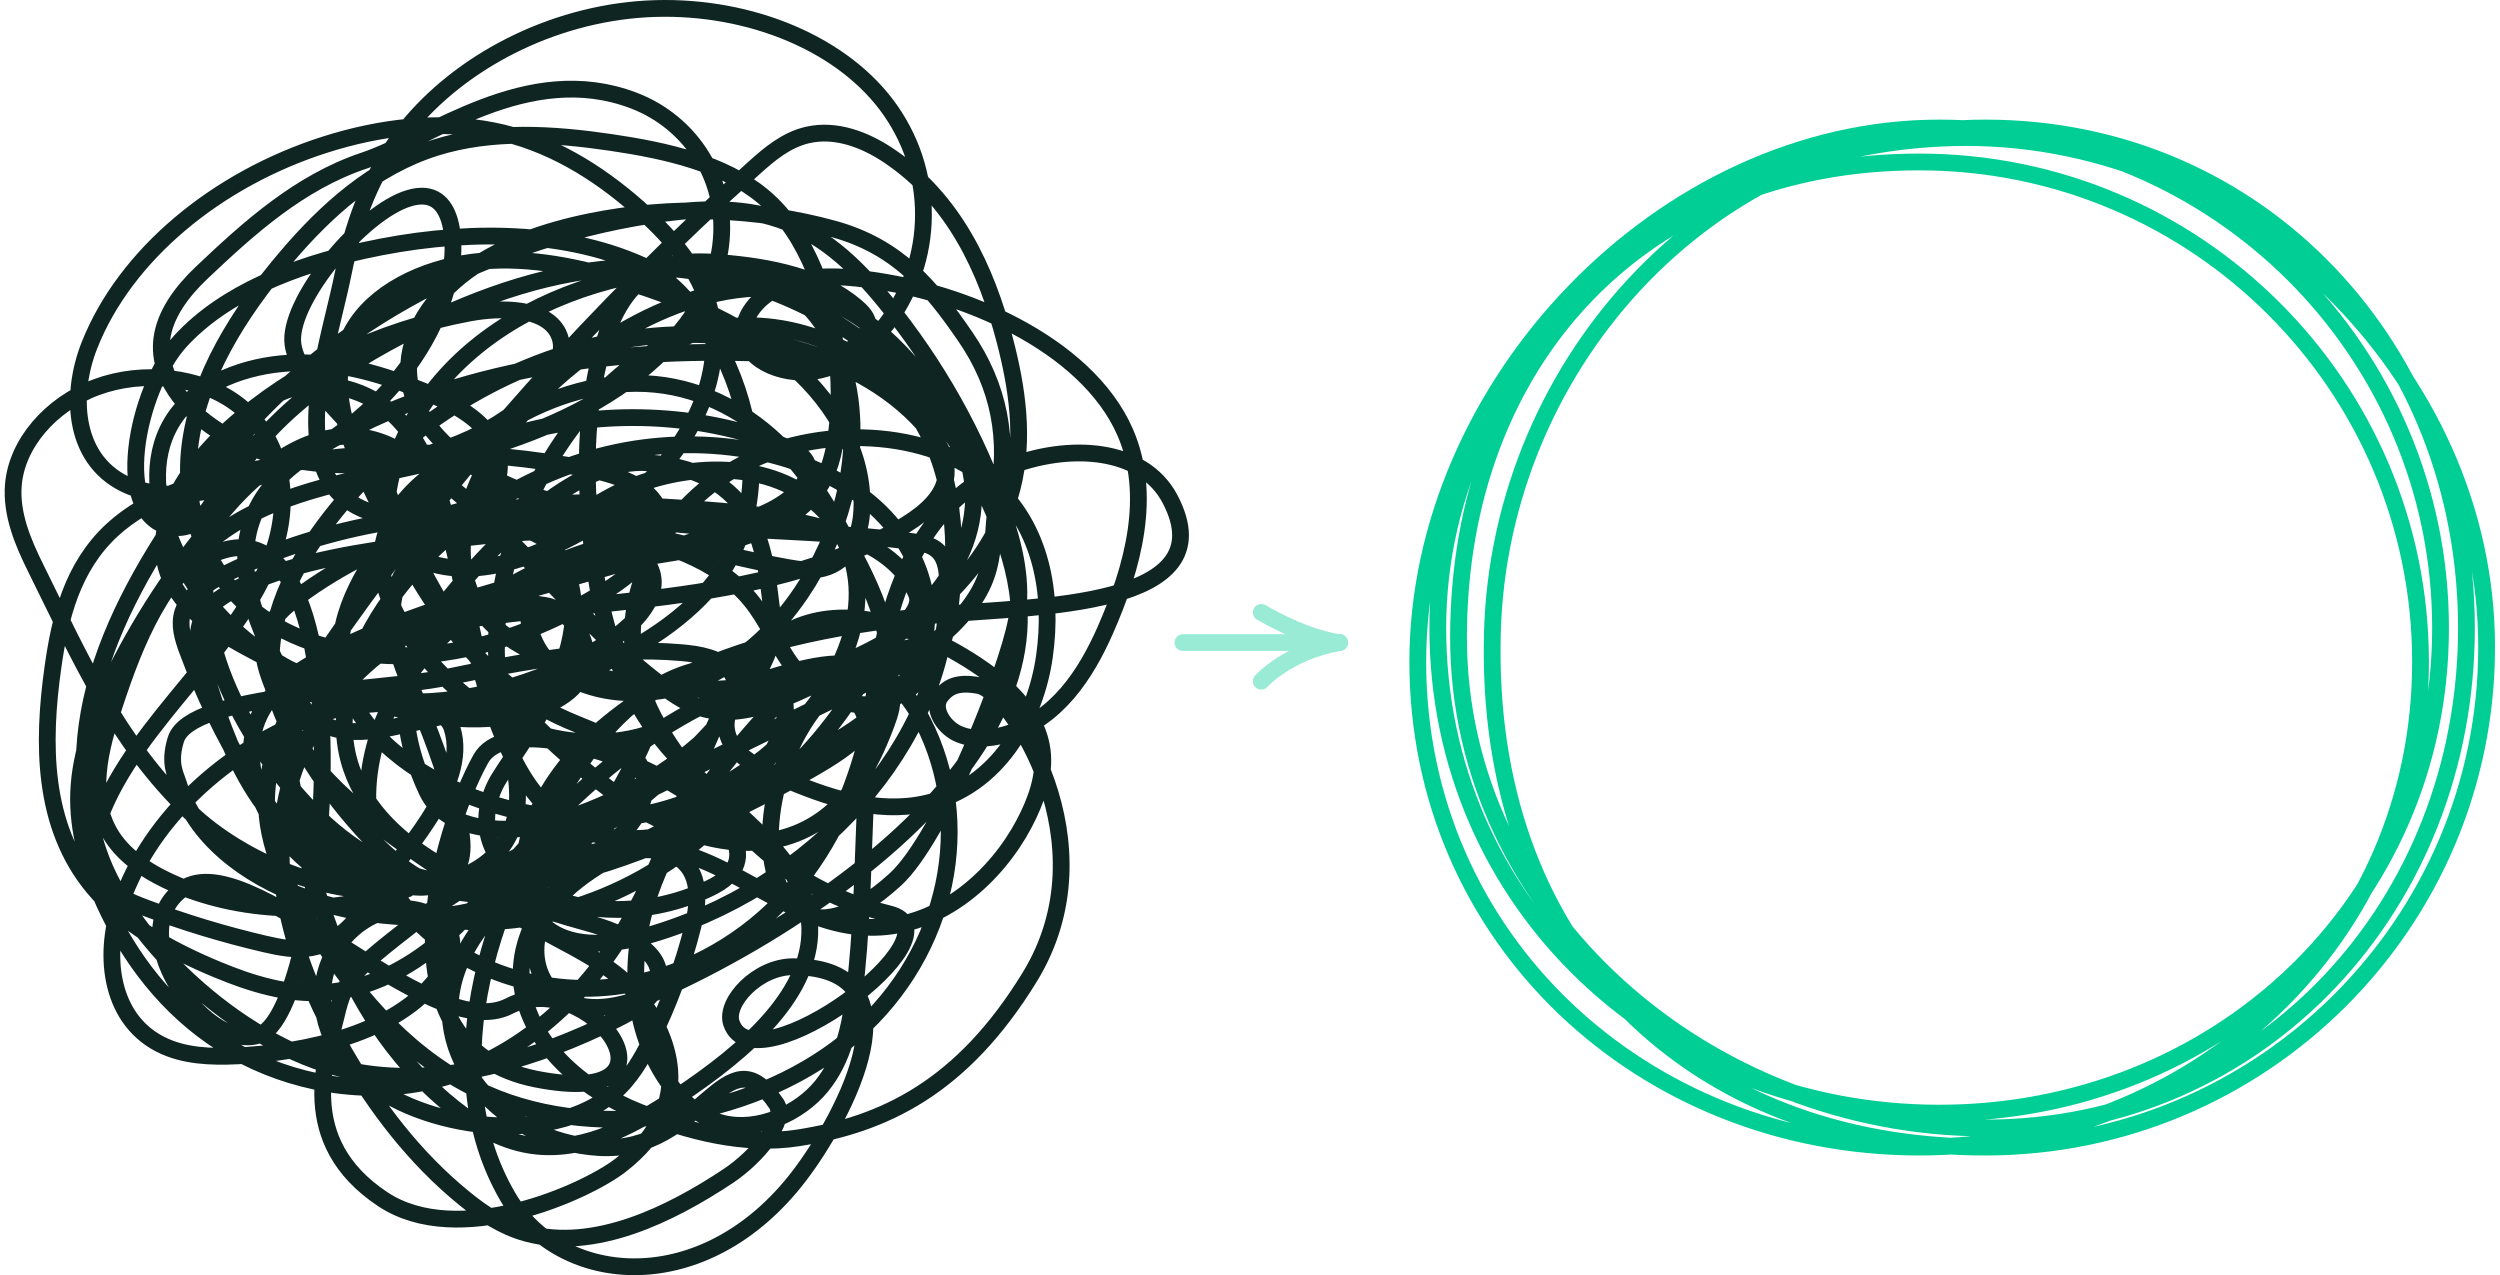 <svg width="298" height="152" viewBox="0 0 298 152" fill="none" xmlns="http://www.w3.org/2000/svg">
<path d="M20.488 69.373C45.124 47.61 39.937 119.574 31.052 123.301C25.096 125.799 14.452 111.924 21.435 106.2C29.165 99.862 51.075 124.898 60.684 119.93C70.294 114.961 82.936 132.404 63.888 128.625C44.84 124.846 52.499 99.168 57.303 90.473C62.108 81.778 99.169 99.044 84.529 105.911C69.888 112.778 53.791 104.445 59.024 93.608C60.851 89.823 73.202 76.042 66.26 65.689C62.439 59.991 50.044 63.483 47.561 69.252C45.45 74.155 47.891 79.307 49.923 84.055C51.864 88.59 53.451 93.242 54.67 97.973C55.305 100.436 55.542 103.56 52.967 105.07C50.918 106.271 48.154 105.732 45.995 104.862C40.568 102.676 36.341 98.664 34.447 93.9C33.336 91.105 33.041 87.918 34.563 85.142C35.804 82.879 38.118 81.111 40.526 79.599C55.444 70.234 75.114 68.537 91.438 61.041C94.34 59.707 97.569 56.977 95.914 54.738C95.388 54.027 94.467 53.598 93.564 53.225C84.238 49.377 72.906 48.715 62.612 51.418C54.869 53.45 47.092 58.128 45.706 64.702C44.745 69.263 47.071 73.731 50.063 77.47C52.989 81.125 56.687 84.44 61.393 86.481C66.1 88.521 71.913 89.171 77.08 87.557C73.402 96.146 67.55 105.401 57.126 108.35C45.318 111.69 25.171 106.233 21.253 93.34C20.958 92.368 20.078 90.996 20.959 88.163C22.706 82.551 44.835 82.484 52.997 80.787C62.304 78.852 71.854 76.998 81.232 77.797C83.371 77.98 85.688 78.4 86.907 79.825C88.906 82.164 86.772 85.528 84.356 87.782C79.155 92.634 72.373 96.329 65.002 98.328C62.993 98.873 53.633 100.198 50.878 94.278C45.823 83.416 49.818 77.338 50.799 75.192C51.792 73.019 65.939 54.362 77.134 55.159C91.528 56.185 91.165 67.478 92.069 73.19C92.789 77.738 89.375 82.153 85.931 85.94C80.464 91.953 74.322 97.794 66.462 101.545C58.601 105.296 48.69 106.651 40.911 103.445C30.756 99.261 27.1 89.071 24.369 79.885C23.713 77.681 23.09 75.234 24.407 73.153C25.358 71.65 27.159 70.633 28.961 69.821C35.666 66.802 43.263 65.724 50.694 64.732C57.699 63.797 64.815 62.893 71.759 63.587C78.702 64.28 85.567 66.785 89.434 71.482C91.463 73.945 92.573 76.876 94.486 79.405C96.398 81.934 99.518 84.156 103.214 83.992C106.477 83.846 109.4 81.816 110.991 79.397C112.582 76.977 113.066 74.214 113.359 71.518C114.245 63.37 113.507 54.815 108.397 48.069C103.287 41.322 92.894 36.985 83.398 39.595C76.991 41.357 72.066 45.841 68.453 50.609C60.571 61.009 57.504 73.699 60.047 85.387C61.212 90.739 63.334 96.74 59.489 101.381C55.689 105.97 47.409 106.696 41.698 104.257C35.986 101.819 32.366 97.08 29.483 92.329C26.618 87.608 24.23 82.674 22.351 77.593C21.795 76.091 21.282 74.482 21.803 72.925C22.511 70.81 24.914 69.363 27.223 68.236C38.981 62.499 52.963 60.157 66.069 61.728C75.594 62.87 84.491 65.976 93.87 67.645C95.259 67.892 96.727 68.105 98.119 67.75C101.147 66.979 102.461 63.964 102.687 61.381C103.266 54.754 99.785 48.348 94.427 43.653C89.071 38.958 81.978 35.82 74.6 33.546C69.151 31.866 63.327 30.608 57.415 31.127C51.504 31.647 45.466 34.222 42.518 38.587C38.362 44.745 41.317 52.116 44.344 58.41C49.469 69.072 55.405 80.508 67.64 85.841C70.844 87.238 74.637 88.354 76.2 91.059C77.545 93.385 76.757 96.346 74.903 98.564C73.049 100.783 70.285 102.377 67.464 103.72C63.807 105.461 59.684 106.91 55.618 106.491C50.786 105.994 47.07 102.987 44.114 99.882C38.848 94.351 34.826 87.993 32.294 81.197C31.624 79.399 31.057 77.465 31.683 75.601C32.279 73.829 33.874 72.374 35.547 71.125C45.449 63.738 59.818 59.15 72.705 60.048C85.591 60.945 104.952 60.817 109.229 70.773C110.175 72.974 106.549 75.09 105.209 77.248C102.151 82.173 99.047 87.156 94.656 91.37C90.265 95.586 84.378 99.021 77.844 99.806C75.054 100.14 72.159 99.971 69.663 99.027C65.576 97.48 63.053 94.09 61.296 90.665C56.004 80.346 55.788 68.56 51.907 57.769C50.651 54.277 48.913 50.773 45.654 48.38C42.396 45.987 37.283 44.99 33.314 46.868C27.362 49.685 27.102 63.783 20.587 62.847C13.144 61.778 16.268 46.38 21.512 40.655C26.756 34.929 35.099 31.681 43.391 29.858C54.484 27.419 66.654 27.223 76.419 31.573C86.183 35.922 95.777 57.71 84.281 70.41C75.747 79.837 60.27 83.871 46.822 86.692C44.366 87.207 41.703 87.528 39.453 86.715C36.692 85.718 35.23 83.291 33.998 81.02C30.206 74.032 26.785 65.573 31.771 58.727C33.673 56.114 36.605 54.101 39.654 52.377C55.771 43.267 76.026 41.085 94.937 42.319C96.783 42.44 98.704 42.581 100.471 42.02C102.237 41.459 103.775 39.949 103.439 38.451C103.271 37.705 102.681 37.091 102.053 36.554C97.969 33.065 91.81 31.764 85.839 31.311C83.661 31.146 81.383 31.086 79.312 31.786C75.238 33.163 73.203 36.981 72.108 40.483C69.827 47.775 69.699 55.329 70.324 62.72C71.134 72.316 73.372 82.148 80.202 89.692C86.154 96.266 95.703 101.485 96.482 109.84C97.258 118.169 88.823 125.374 80.69 130.751C75.788 133.99 70.012 137.241 63.982 136.621C60.123 136.224 56.85 134.268 54.102 132.08C41.236 121.836 36.962 106.244 34.402 91.358C33.878 88.311 33.437 85.055 35.044 82.185C36.94 78.8 41.212 76.767 45.285 75.152C55.532 71.09 66.358 68.118 77.392 66.341C84.863 65.137 93.569 63.867 97.453 58.359C98.882 56.334 99.409 53.995 99.705 51.705C100.564 45.032 99.636 38.282 97.005 32.085C95.642 28.876 93.785 25.761 90.907 23.375C86.263 19.522 79.497 17.966 72.913 16.994C66.002 15.973 58.643 15.476 51.908 17.603C44.494 19.944 38.829 25.151 34.22 30.551C28.395 37.378 23.623 45.076 22.63 53.224C21.637 61.372 24.983 70.013 32.849 74.595C38.466 77.867 45.883 78.794 52.879 77.794C59.876 76.795 66.474 73.991 72.237 70.394C76.027 68.028 79.87 64.346 78.504 60.748C77.398 57.835 73.408 56.572 69.805 55.862C57.057 53.35 43.436 53.382 30.386 55.957C24.132 57.19 17.704 59.163 13.357 63.185C8.578 67.608 7.13 73.716 6.316 79.487C5.028 88.605 5.026 98.433 11.121 105.782C14.734 110.139 20.189 113.208 25.92 115.583C29.907 117.235 34.274 118.622 38.829 118.296C43.954 117.927 48.682 115.405 52.355 112.293C56.028 109.181 58.842 105.472 61.889 101.936C70.36 92.103 81.541 83.065 95.424 79.779C97.732 79.232 100.187 78.854 102.448 79.343C106.195 80.155 108.52 83.119 110.021 86.05C116.133 97.987 113.19 113.29 101.986 123.191C90.783 133.093 71.688 136.487 57.925 130.357C48.982 126.374 42.955 119.163 38.072 111.801C34.886 106.999 31.996 101.85 31.785 96.266C31.503 88.786 36.029 81.601 40.716 74.98C54.632 55.32 71.158 36.847 89.877 20.025C91.698 18.388 93.687 16.69 96.244 16.095C99.665 15.297 103.144 16.698 105.813 18.466C113.77 23.739 117.591 32.205 119.773 40.562C121.269 46.29 122.145 52.287 120.657 58.145C118.258 67.585 109.514 75.881 98.679 79.676C87.844 83.471 75.266 82.848 65.25 78.511C62.603 77.365 60.081 75.944 58.269 73.992C53.316 68.658 54.791 60.66 58.608 54.367C62.531 47.901 68.681 42.297 76.104 38.428C81.845 35.435 88.785 33.447 95.141 34.745C101.152 35.971 105.647 39.9 109.148 44.048C113.179 48.825 116.415 54.419 116 60.391C115.331 70.023 105.423 77.947 94.947 82.609C91.652 84.075 87.885 85.368 84.391 84.607C82.247 84.139 80.491 82.951 78.878 81.727C68.331 73.723 61.07 63.056 50.203 55.348C48.152 53.893 45.878 52.512 43.172 52.118C36.796 51.188 31.009 55.875 27.085 60.363C21.673 66.552 17.156 73.256 13.671 80.274C11.402 84.843 9.551 89.624 9.375 94.478C9.209 99.023 10.525 103.47 12.431 107.647C15.386 114.124 19.907 120.202 26.493 124.392C33.08 128.581 41.906 130.701 50.296 129.078C61.299 126.951 69.675 118.95 74.656 110.469C79.636 101.988 82.056 92.735 86.388 84.036C88.162 80.475 90.518 76.775 94.612 74.905C100.712 72.119 108.07 74.469 113.587 77.546C118.692 80.393 123.567 84.302 124.227 89.457C124.604 92.401 123.538 95.413 122.07 98.194C118.801 104.389 112.269 110.402 104.243 110.54C95.392 110.692 89.19 103.886 80.937 101.591C70.139 98.59 58.296 106.066 54.671 115.176C50.46 125.757 59.88 136.08 71.358 136.786C83.873 137.554 86.394 122.475 92.552 131.58C93.858 133.51 90.238 137.894 86.838 140.157C79.921 144.763 70.875 149.212 62.778 147.011C59.914 146.233 57.536 144.622 55.405 142.893C49.341 137.972 44.793 131.892 41.099 125.524C35.635 116.102 31.897 105.463 34.199 94.877C36.501 84.29 46.128 73.971 58.911 71.921C60.954 71.593 63.033 71.844 64.974 72.17C68.969 72.84 73.018 79.922 66.138 83.55C55.302 89.263 38.952 82.444 28.822 76.853C25.163 74.835 21.692 72.288 20.234 68.828C17.686 62.784 22.002 55.897 27.474 50.984C35.043 44.19 45.138 39.335 55.87 37.327C59.857 36.581 64.991 36.676 66.531 39.699C67.665 41.923 66.119 44.566 64.239 46.551C55.243 56.051 36.991 58.339 25.991 51.346C21.934 48.766 18.762 44.781 19.284 40.445C19.639 37.5 21.642 34.778 24.049 32.501C29.606 27.241 35.65 21.739 43.418 19.139C51.293 16.502 62.873 7.179 75.506 11.972C82.452 14.607 86.904 21.558 85.892 29.346C85.036 35.94 79.956 41.952 73.632 46.229C67.309 50.507 59.649 53.178 51.889 55.015C43.182 57.075 33.767 58.337 26.742 63.207C19.324 68.349 16.164 76.42 13.643 84.04C11.908 89.282 10.359 95.117 13.37 99.74C15.036 102.3 17.936 104.147 21.065 105.477C29.329 108.989 39.711 109.17 48.568 105.956C39.403 107.295 28.613 102.47 22.719 96.853C13.877 88.427 9.439 78.156 4.28 67.763C2.72 64.621 1.321 61.298 1.59 57.835C1.97 52.926 6.003 48.18 11.525 46.141C17.048 44.102 23.778 44.874 28.108 48.045C33.476 51.976 34.658 58.8 32.895 64.778C31.132 70.757 26.898 76.102 22.657 81.255C18.415 86.407 14.019 91.631 11.85 97.534C10.914 100.081 10.475 102.996 12.184 105.134C13.36 106.605 15.357 107.453 17.303 108.19C21.897 109.931 26.667 111.38 31.56 112.519C33.361 112.938 35.265 113.317 37.135 112.965C40.479 112.335 42.673 109.623 44.259 107.077C47.38 102.068 56.094 93.802 53.879 86.782C52.657 82.906 42.822 83.458 38.276 85.093C26.546 89.314 17.265 98.315 14.146 108.497C12.252 114.678 13.426 122.388 20.215 124.967C23.032 126.038 26.327 126.01 29.492 125.79C38.627 125.155 48.882 122.292 52.929 115.352C53.51 114.355 53.946 113.268 53.849 112.191C53.619 109.649 50.254 107.958 47.17 108.36C44.087 108.762 41.496 110.791 40.053 113.118C37.331 117.502 38.22 122.931 41.521 126.767C44.823 130.604 50.226 132.943 55.9 133.846C61.808 134.785 68.69 134.047 73.044 130.354C75.173 128.549 76.494 126.219 77.634 123.902C79.784 119.533 81.445 115.018 82.587 110.436C83.323 107.484 83.578 103.907 80.746 102.177C78.928 101.067 76.349 101.128 74.098 101.685C66.242 103.631 61.284 111.11 62.238 117.704C63.192 124.298 69.052 129.723 76.198 132.553C82.011 134.856 88.676 136.644 95.144 135.635C105.329 134.045 114.657 129.67 122.746 116.462C132.588 100.393 120.346 82.427 116.728 81.729C114.095 81.222 112.987 81.896 112.141 82.986C111.053 84.391 112.385 86.545 114.026 87.378C115.668 88.21 117.836 88.113 119.733 87.583C125.978 85.835 129.463 80.286 131.73 75.162C135.122 67.494 137.354 58.991 134.134 51.556C131.808 46.187 126.812 41.916 121.042 38.861C115.694 36.029 109.598 34.124 103.229 33.293C100.118 32.887 96.797 32.755 93.824 33.814C90.851 34.872 88.375 37.419 88.724 40.012C89.159 43.243 93.865 45.015 97.728 44.122C101.59 43.231 104.514 40.453 106.452 37.517C111.997 29.123 111.05 18.402 104.485 11.06C97.925 3.723 86.201 -0.03 74.911 1.246C63.622 2.521 53.095 8.636 47.263 16.904C43.868 21.716 42.006 27.125 40.92 32.54C39.502 39.599 36.219 48.9 38.541 55.672C41.577 64.527 55.342 61.738 57.78 59.532C60.136 57.402 59.956 54.014 58.202 51.681C56.449 49.348 53.476 47.864 50.496 46.632C45.868 44.717 40.835 43.192 35.55 43.247C30.265 43.302 24.673 45.167 21.561 48.832C18.114 52.889 18.308 58.25 19.825 62.856C23.331 73.507 34.132 82.542 47.535 83.594C60.938 84.647 81.8 74.56 77.235 67.243C75.915 65.127 72.247 64.976 69.812 65.785C60.139 68.996 51.611 75.133 47.151 82.943C42.691 90.752 42.613 100.182 47.679 107.319C52.744 114.456 63.078 118.86 73.279 117.603C80.927 116.661 87.945 112.76 92.895 107.695C97.846 102.63 100.88 96.48 102.714 90.24C103.359 88.047 103.795 85.54 102.207 83.804C100.247 81.661 96.315 81.791 92.986 82.115C91.171 82.29 89.199 82.528 87.872 83.613C86.11 85.054 86.25 87.508 87.543 89.14C88.835 90.771 90.984 91.767 93.079 92.674C98.364 94.961 104.369 97.096 110.33 95.772C119.014 93.844 123.469 85.55 124.501 78.219C125.543 70.823 124.198 62.848 118.242 57.571C110.89 51.056 97.331 50.453 87.931 55.681C78.532 60.909 73.8 71.098 75.857 79.988C77.28 86.136 81.494 91.47 86.025 96.369C91.776 102.589 96.817 106.691 105.995 108.934C115.174 111.176 89.873 129.997 87.182 121.944C86.359 119.479 90.321 115.195 94.598 115.233C110.07 115.37 100.748 133.011 95.239 140.204C84.026 154.841 66.858 153.533 60.52 142.637C51.511 127.152 58.447 106.38 69.484 90.53C73.247 85.126 79.049 79.562 86.425 79.473C88.784 79.444 91.244 80.098 92.573 81.65C94.546 83.955 93.416 87.261 91.872 89.922C85.83 100.335 73.458 108.78 59.764 109.796C46.07 110.811 32.102 103.144 30.175 92.026C29.855 90.179 29.852 88.256 30.459 86.418C32.649 79.798 41.671 76.35 49.747 74.818C69.103 71.147 90.508 72.535 107.072 63.08C109.536 61.673 111.977 59.859 112.625 57.476C113.3 54.996 111.853 52.552 110.094 50.577C101.993 41.479 86.527 38.04 72.755 40.798C58.982 43.556 47.076 51.787 39.33 61.766C34.953 67.406 31.687 73.964 32.438 80.443C33.409 88.815 40.767 95.395 48.342 100.755C53.833 104.64 59.639 108.227 65.714 111.485C69.506 113.518 73.518 115.516 75.99 118.644C79.328 122.869 83.581 131.498 73.938 138.924C69.73 142.165 54.601 148.914 45.618 142.941C35.181 136.003 38.905 126.081 40.064 121.151C41.143 116.56 41.991 115.787 49.353 110.039C56.715 104.29 65.483 99.98 74.165 95.724C82.655 91.561 91.146 87.398 99.636 83.235C104.634 80.785 109.791 78.314 113.527 74.599C119.531 68.628 117.824 64.822 118.927 59.341C120.317 52.431 119.13 46.049 115.072 40.138C111.084 34.329 107.115 29.441 99.405 27.304C90.226 24.759 80.036 24.446 70.37 26.41C65.073 27.487 59.829 29.29 55.684 32.32C51.539 35.351 48.611 39.739 48.709 44.189C48.849 50.551 54.951 55.593 61.732 58.34C75.831 64.051 92.857 62.457 108.549 64.534C109.569 64.668 110.63 64.836 111.416 65.368C112.664 66.211 112.881 67.714 112.93 69.077C113.566 86.769 98.806 104.758 78.401 111.158C74.231 112.466 69.222 113.236 65.816 111.098C62.811 109.213 62.113 105.661 62.493 102.465C63.558 93.497 71.411 85.498 80.949 80.801C90.486 76.103 101.536 74.252 112.376 73.242C123.216 72.232 146.352 72.531 139.459 59.468C136.241 53.372 127.445 52.735 119.915 55.756C111.721 59.042 107.744 66.905 105.869 74.194C102.107 88.82 103.685 103.78 101.799 118.573C101.318 122.343 100.542 126.256 97.937 129.466C95.332 132.677 90.405 134.959 86.1 133.881C83.348 133.192 81.339 131.301 79.87 129.281C75.077 122.69 74.811 114.188 77.448 106.517C80.085 98.847 85.372 91.878 91.206 85.41C93.15 83.254 95.322 81.038 98.326 80.061C101.33 79.085 105.33 79.944 106.15 82.44C106.566 83.705 106.107 85.078 105.623 86.364C103.71 91.459 100.828 96.968 94.991 99.319C87.338 102.4 78.694 98.542 72.638 94.059C59.184 84.099 50.008 70.514 45.285 55.91C43.767 51.214 35.01 45.542 34.884 40.565C34.755 35.442 43.179 25.325 48.726 23.635C54.617 21.841 54.055 29.998 53.916 31.056C52.365 42.845 41.693 53.852 27.995 57.789C23.883 58.971 19.231 59.522 15.481 57.966C8.779 55.185 8.245 47.272 10.66 41.164C14.944 30.326 25.869 21.335 38.77 17.232C45.184 15.191 52.228 14.29 58.719 15.571C65.544 16.917 71.275 20.555 76.017 24.722C79.64 27.906 82.868 31.545 84.291 35.811C86.731 43.131 83.379 51.445 77.217 57.481C73.786 60.843 69.519 63.629 64.788 65.594C61.536 66.946 57.956 67.924 54.416 67.709C50.876 67.493 47.4 65.896 46.068 63.222C45.56 55.558 49.422 47.653 56.042 41.949C62.663 36.245 71.885 32.748 81.202 32.045C84.216 31.818 87.306 31.878 90.089 32.721C97.142 34.856 100.556 41.444 101.339 47.689C102.316 55.482 100.238 63.645 95.489 70.68C92.394 75.264 87.952 79.514 82.111 81.521C76.269 83.528 68.916 82.756 65.246 78.772C60.293 73.396 64.097 64.837 70.789 60.375C77.925 55.616 88.766 54.297 95.638 58.728C99.919 61.488 102.136 66.082 102.164 70.68C102.193 75.278 100.202 79.862 97.243 83.888C92.801 89.93 85.87 94.993 77.709 96.859C69.569 98.721 60.867 97.257 53.785 93.919C47.022 90.732 41.258 85.404 40.633 78.873C40.059 72.877 43.825 67.016 48.009 61.882C51.536 57.554 55.525 53.371 60.606 50.267C65.688 47.162 72.005 45.212 78.085 45.809C84.135 46.401 89.377 49.443 93.166 53.266C96.954 57.089 99.472 61.672 101.877 66.23C105.295 72.709 108.404 80.686 103.302 86.749C101.567 88.811 99.069 90.35 96.571 91.781C91.234 94.837 85.658 97.597 79.897 100.033C70.237 104.118 58.932 107.321 49.147 104.304C42.667 102.307 37.874 97.848 34.052 93.13C26.164 83.391 21.379 70.762 26.589 59.337C30.587 50.568 39.817 43.934 49.599 39.088C57.403 35.223 66.037 32.172 74.934 31.88C85.465 31.533 95.616 35.172 103.173 40.904C110.729 46.635 115.84 54.327 119.03 62.475C120.366 65.887 121.39 69.427 121.499 73.062C121.852 84.814 112.669 95.795 101.997 104.061C95.132 109.378 87.486 114.001 79.306 117.779C75.943 119.332 71.992 120.779 68.51 119.734C63.718 118.296 62.725 112.686 65.201 108.815C67.676 104.943 72.42 102.442 76.935 100.137C82.352 97.371 87.767 94.605 93.184 91.84C99.084 88.828 105.295 85.544 108.447 80.453C112.771 73.471 109.798 64.762 103.265 59.58C95.483 53.408 83.325 51.582 72.541 54.133C61.758 56.684 52.467 63.256 46.645 71.285C42.163 77.466 39.588 84.949 41.9 91.624C45.358 101.614 58.171 106.748 70.078 110.022C74.28 111.178 79.439 113.493 78.391 117.154C77.824 119.134 75.55 120.474 73.417 121.537C64.027 126.215 52.974 129.63 42.613 127.792C29.316 125.433 15.425 112.367 11.755 101.575C6.216 85.288 14.909 69.317 26.325 54.503C37.74 39.688 56.865 28.904 77.441 25.678C82.26 24.922 87.312 24.576 91.844 25.842C97.784 27.501 102.019 31.677 105.495 35.94C111.687 43.531 116.418 51.968 119.472 60.866C120.918 65.08 121.995 69.514 121.161 73.935C119.965 80.275 112.184 99.861 106.714 104.845C85.745 123.95 86.352 76.834 112.252 76.834" stroke="#0F2521" stroke-width="2" stroke-linecap="round" stroke-linejoin="round"/>
<path d="M171.385 74.858C171.385 41.942 201.376 16.397 234.382 16.397C267.389 16.397 296.405 44.218 296.405 77.135C296.405 110.05 269.648 136.734 236.642 136.734C201.675 136.734 177.598 113.115 177.868 77.135C177.868 44.218 203.635 15.258 236.642 15.258C269.648 15.258 294 41.942 294 74.858C294 107.773 269.648 134.457 236.642 134.457C203.635 134.457 173.856 108.911 173.856 75.995C173.856 43.079 195.757 19.306 228.763 19.306C261.77 19.306 288.527 45.99 288.527 78.905C288.527 111.82 261.769 136.733 228.763 136.733C195.757 136.733 169 111.821 169 78.905C169 45.989 198.143 15.258 231.15 15.258C264.157 15.258 290.913 41.942 290.913 74.857C290.913 107.772 264.156 132.685 231.15 132.685C198.144 132.685 171.386 107.773 171.386 74.857L171.385 74.858Z" stroke="#00CE95" stroke-width="2" stroke-linecap="round" stroke-linejoin="round"/>
<path d="M141 76.594H159.68C159.68 76.594 156.21 76.351 150.34 73" stroke="#99EBD5" stroke-width="2" stroke-linecap="round" stroke-linejoin="round"/>
<path d="M150.34 81.201C150.34 81.201 153.518 77.656 159.68 76.594" stroke="#99EBD5" stroke-width="2" stroke-linecap="round" stroke-linejoin="round"/>
</svg>
